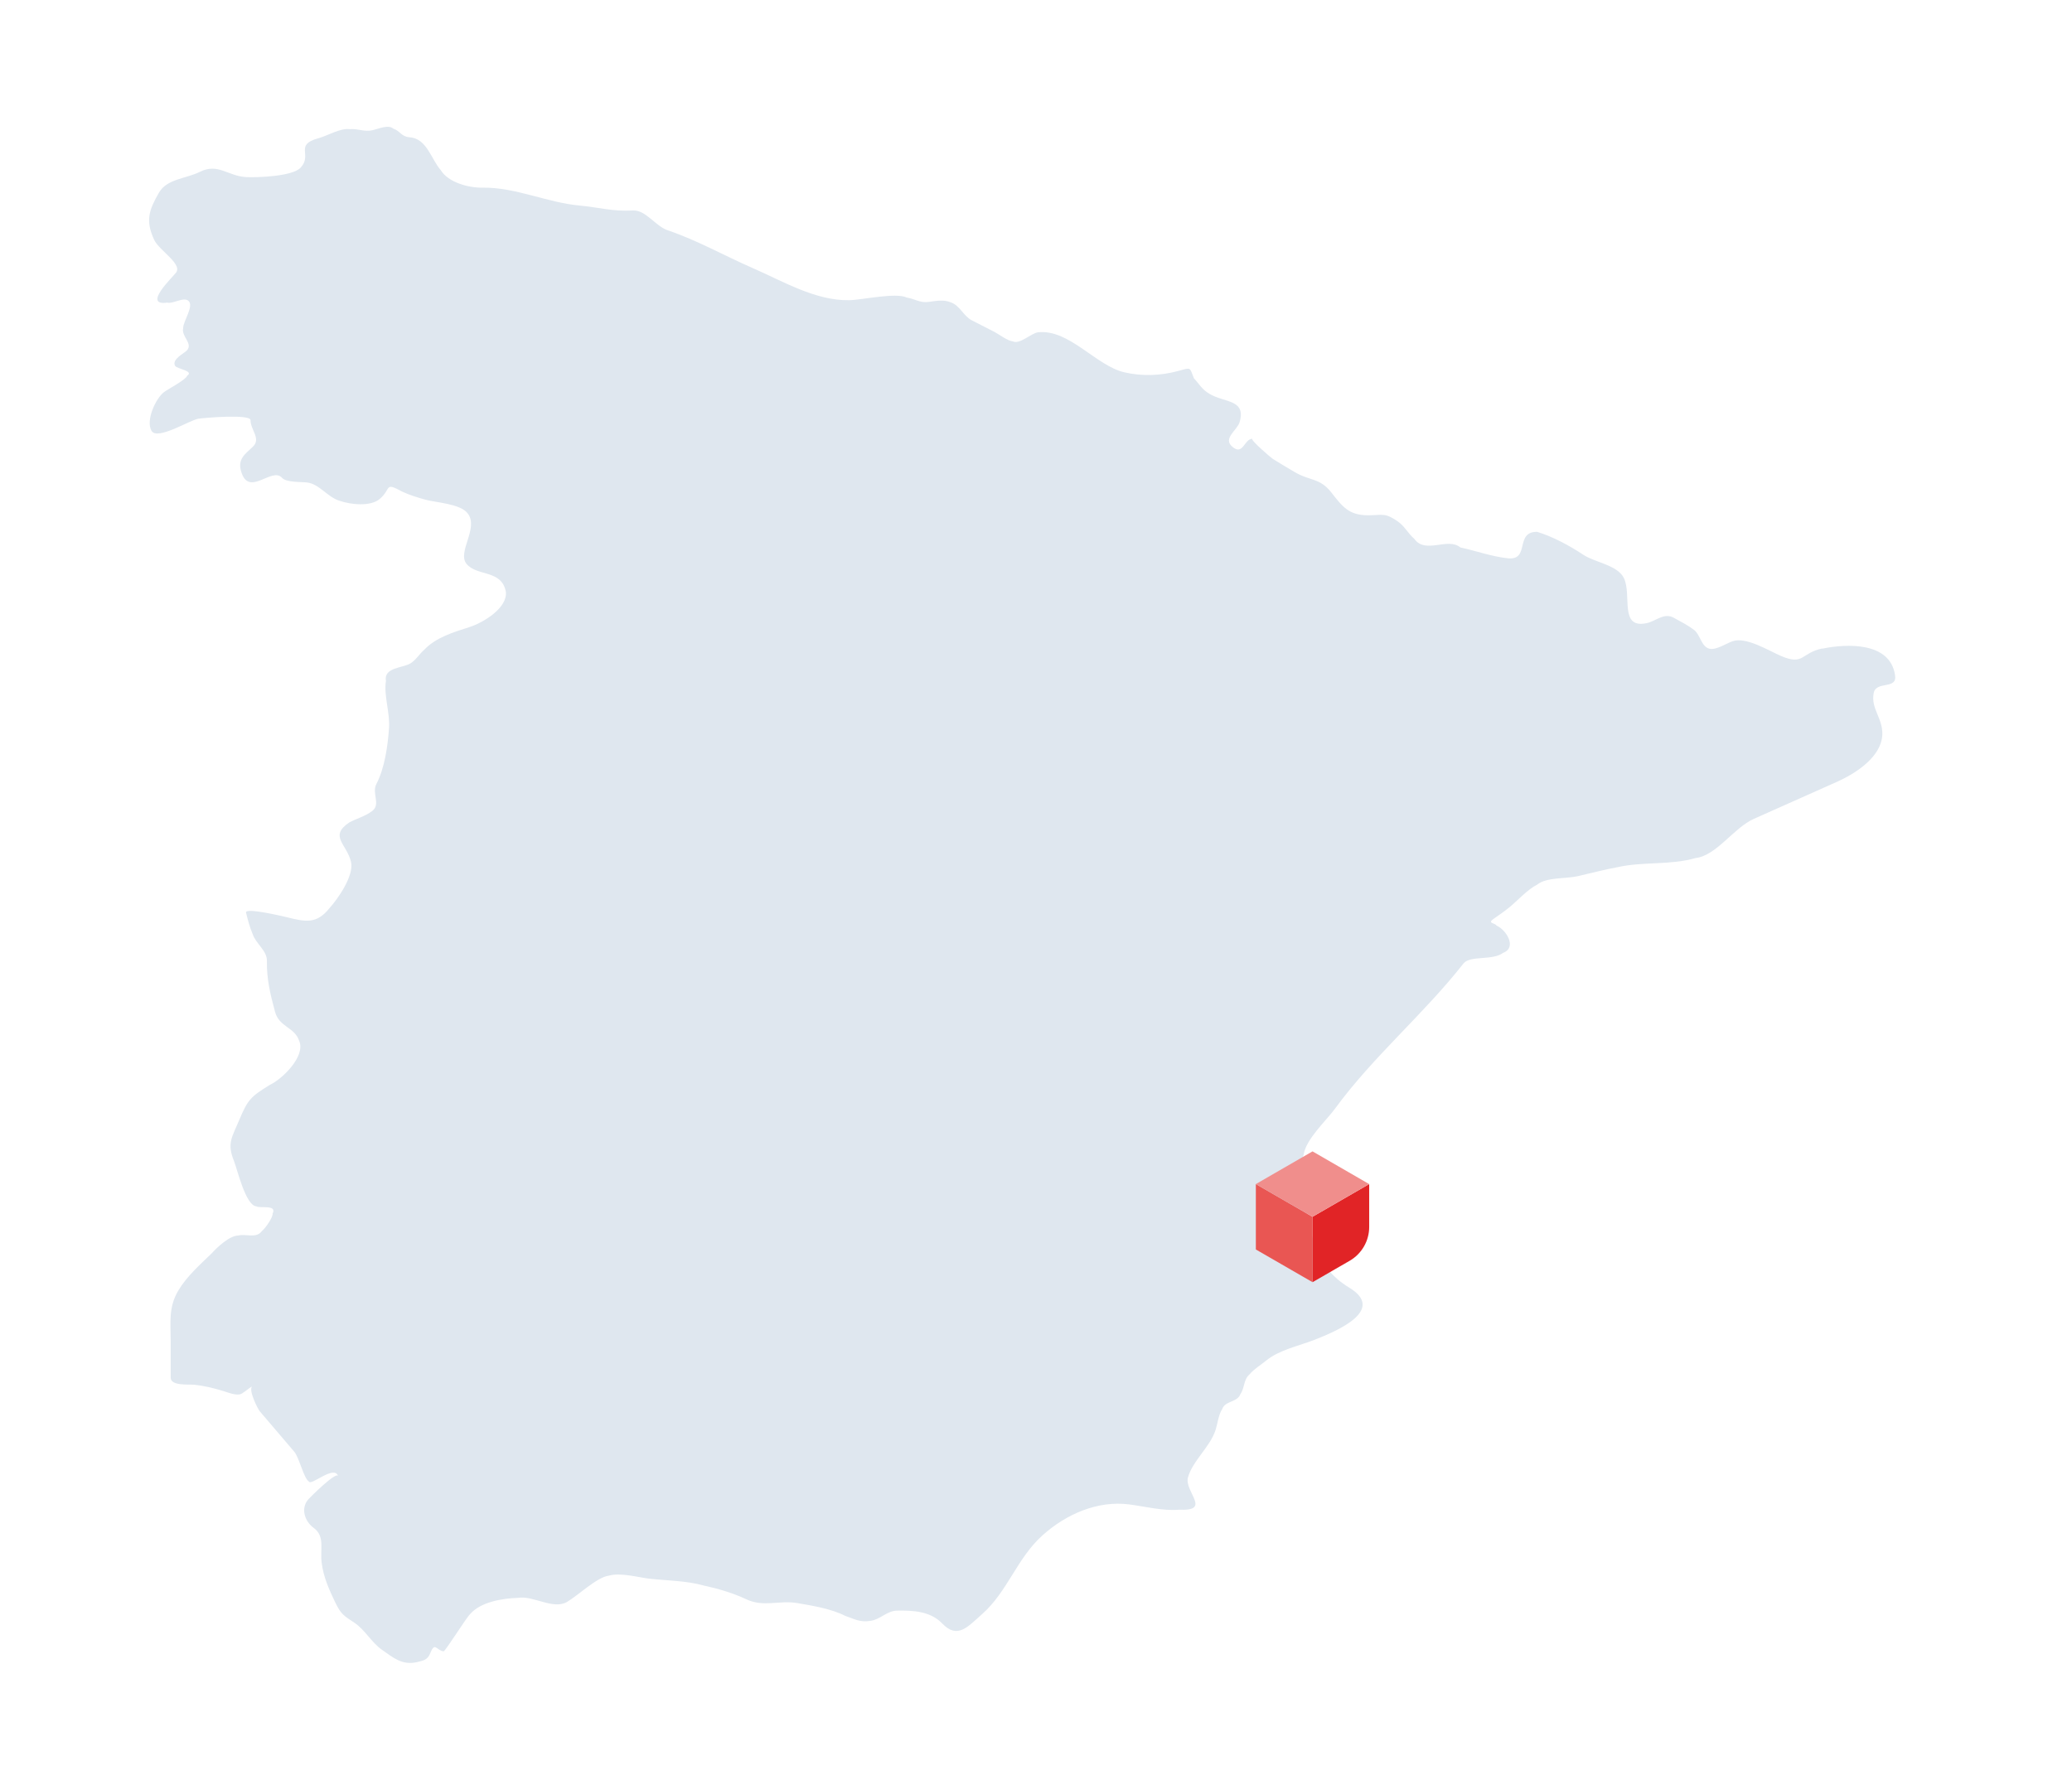 <svg xmlns="http://www.w3.org/2000/svg" viewBox="0 0 395.97 339.24"><defs><style>      .c {        fill: #dfe7ef;      }      .d {        fill: #e12426;      }      .e {        fill: #f08e8c;      }      .f {        fill: #e95653;      }    </style></defs><g id="a" data-name="Mapas"><path class="c" d="M348.24,123.95c-4.08,.85-3.49,3.29-7.83,1.45-2.4-1.02-6.72-3.75-9.33-2.83-1.15,.4-3.13,1.74-4.41,1.42-1.53-.38-1.74-2.65-2.87-3.54-1.23-.96-2.61-1.64-3.97-2.39-1.84-1.01-3.36,.67-5.16,1.05-5.28,1.11-2.77-5.36-4.33-8.61-1.21-2.51-5.54-2.98-7.79-4.48-2.62-1.74-5.79-3.45-8.81-4.37-4.32-.02-1.29,5.49-5.56,5.06-3.08-.31-6.19-1.46-9.09-2.07-2.43-2.03-6.68,1.37-8.83-1.67-1.18-1.01-1.83-2.42-3.18-3.34-2.46-1.7-2.89-1.14-5.63-1.14-3.7,0-4.9-1.66-7.05-4.39-2.21-2.82-4.09-2.13-7.08-3.93-1.36-.82-2.73-1.6-4.07-2.45-.31-.18-4.59-3.86-3.88-3.86-1.65,0-1.78,3.4-3.94,1.46-1.7-1.53,.9-3.03,1.44-4.54,1.37-4.49-2.87-3.77-5.72-5.5-1.43-.8-1.97-1.9-2.99-2.98-.86-2.16-.45-2.08-3.01-1.39-3.36,.91-6.89,1.04-10.3,.25-5.4-1.26-10.57-8.32-16.49-7.64-1.26,.15-3.51,2.38-4.78,1.73-1.03-.08-2.64-1.35-3.54-1.81-1.44-.74-2.88-1.48-4.33-2.22-1.58-.81-2.29-2.85-3.99-3.42-1.39-.6-2.85-.27-4.28-.09-1.68,.22-2.65-.62-4.14-.83-2.11-1.03-8.55,.46-11.03,.5-6.42,.12-12.72-3.66-18.42-6.14-5.57-2.43-10.5-5.27-16.31-7.25-2.26-.77-4.16-3.9-6.59-3.76-3.78,.23-6.55-.6-10.18-.94-6.28-.58-12.28-3.53-18.6-3.42-2.53,.04-6.5-.96-7.95-3.37-1.83-2.08-2.65-6.06-5.98-6.27-1.51-.09-1.84-1.26-3.04-1.62-.99-.86-2.78,0-4,.28-1.57,.36-2.81-.34-4.31-.2-1.85-.26-4.29,1.26-6.03,1.73-4.69,1.28-1.08,3.14-3.41,5.63-1.56,1.67-8.2,1.9-10.36,1.8-3.54-.16-5.4-2.76-8.9-1-2.59,1.3-6.28,1.32-7.8,3.96-1.92,3.33-2.63,5.34-.93,9.02,.98,2.13,5.85,4.83,3.99,6.49-.27,.48-6.36,6.21-1.49,5.52,1.04,.31,3.12-1.15,4.05-.34,1.14,.99-1.04,3.91-1,5.22-.4,1.58,1.92,2.92,.72,4.25-.52,.57-2.95,1.7-2.27,2.95,.33,.6,3.74,.97,2.29,1.91-.12,.69-3.68,2.57-4.4,3.11-1.57,1.19-3.55,5.42-2.39,7.41,1.1,1.88,7.28-2.05,8.97-2.32,1.15-.18,9.95-.92,9.95,.28,0,1.9,2.1,3.55,.4,5.12-1.56,1.44-2.89,2.39-2.19,4.69,1.46,5.01,5.89-.98,7.81,1.21,.8,.91,3.74,.76,4.8,.89,2.36,.3,3.88,2.81,6.21,3.5,2.02,.71,5.91,1.19,7.71-.39,2.22-1.94,.78-3.25,4.27-1.35,1.45,.67,2.89,1.1,4.42,1.53,1.93,.55,6.75,.76,8.1,2.66,2.12,2.78-2.07,7.35-.26,9.59,1.99,2.46,6.71,1.06,7.52,5.33,.38,3.07-4.25,5.92-7.04,6.8-2.93,.93-6.31,1.95-8.51,4.26-.94,.81-1.61,1.99-2.68,2.65-1.52,.92-5.16,.74-4.68,3.38-.47,2.59,.83,6.22,.58,9.06-.23,3.33-.83,7.61-2.41,10.61-.93,1.77,.89,3.88-.79,5.16-1.31,.99-2.9,1.42-4.34,2.16-4.03,2.67-.47,4.18,.29,7.6,.58,2.6-2.49,7.02-4.14,8.83-2.43,3.04-4.53,2.6-7.99,1.75-.34-.08-8.21-2-7.94-.91,.33,1.32,.71,2.83,1.26,4.07,.58,1.85,2.77,3.17,2.73,5.15-.06,3.51,.65,6.37,1.56,9.75,.78,2.9,3.73,2.9,4.6,5.52,1.32,2.96-3.3,7.37-5.58,8.42-3.65,2.26-4.21,2.76-5.86,6.71-1.38,3.31-2.4,4.42-1.01,7.86,.61,1.51,2.2,8.43,4.24,8.65,.72,.45,4.04-.4,3.14,1.39,.07,.74-1.39,2.83-2.04,3.33-1.07,1.51-3.12,.47-4.55,.87-1.62,0-4.06,2.28-5.06,3.41-2.24,2.16-4.79,4.43-6.37,7.1-1.91,3.21-1.46,6.06-1.46,9.68v6.96c0,1.62,3.38,1.26,4.4,1.36,2,.19,3.81,.64,5.73,1.23,.94,.29,2.08,.78,3.09,.61,.55-.09,1.6-1.13,2.33-1.5-.71,.74,1.13,4.34,1.47,4.73,2.2,2.58,4.41,5.16,6.61,7.75,.92,1.08,1.85,5.18,2.77,5.66,.38,.98,4.83-3.24,5.6-1.02-.33-.96-5.36,4.06-5.69,4.44-1.54,1.77-.66,4.24,1,5.45,2.28,1.66,1.17,4.19,1.56,6.75,.32,2.65,1.43,5.11,2.57,7.49,1.12,2.32,1.68,2.58,3.68,3.91,2.03,1.36,3.24,3.76,5.29,5.19,2.17,1.51,3.82,2.96,6.63,2.34,1.3-.32,2.06-.42,2.59-1.76,.87-2.19,1.13-.51,2.52-.31,.31,.04,4.36-6.46,5.05-7.09,2.02-2.37,6.23-3.04,9.19-3.13,2.88-.49,6.7,2.31,9.33,.79,2.05-1.18,5.78-4.78,8.01-5.03,2.21-.65,5.62,.33,7.81,.58,3.33,.37,7.02,.37,10.27,1.29,2.74,.59,5.64,1.43,8.17,2.63,3.37,1.59,6.26,.14,9.8,.74,2.91,.5,6.49,1.09,9.13,2.44,1.86,.64,2.79,1.27,4.86,.95,1.88-.28,3.11-1.91,5.03-1.95,3.08-.06,6.4,.11,8.64,2.45,2.93,3.08,4.91,.61,7.59-1.75,4.9-4.31,6.68-10.7,11.59-15.1,4.56-4.09,10.58-6.68,16.58-5.9,2.99,.39,6.46,1.28,9.5,1.01,6.25,.29,1.14-3.28,1.68-6.06,.84-3.24,4.24-5.88,5.31-9.19,.37-1.16,.57-2.97,1.26-3.97,.53-1.63,2.92-1.27,3.48-2.88,.83-1.14,.57-2.79,1.76-3.78,.83-1.01,2.18-1.81,3.19-2.64,2.44-2.02,6.36-2.83,9.26-3.97,4.33-1.7,13.65-5.68,6.58-9.96-6.65-4.03-7.36-10.05-8.4-17.17-.37-2.6-1.17-5.62-.31-8.21,.43-2.99,4.3-6.5,5.99-8.81,7.29-9.98,16.87-17.98,24.57-27.77,1.24-1.57,5.59-.51,7.55-2.02,2.73-1,.63-4.41-1.24-5.21-.29-.55-1.84-.39-.57-1.29,.99-.7,2.01-1.38,2.95-2.15,1.69-1.38,3.49-3.44,5.44-4.43,1.71-1.39,5.46-1.08,7.6-1.56,2.58-.58,5.16-1.28,7.75-1.75,4.81-1.08,10.16-.35,14.87-1.74,3.96-.44,7.31-5.78,11.1-7.47,5.3-2.37,10.6-4.73,15.9-7.09,3.66-1.63,8.48-4.78,8.68-8.97,.14-3.21-2.25-5.01-1.64-8.03,.48-2.36,4.58-.57,4.07-3.41-.95-6.38-9.26-6.01-13.88-5.05ZM48.59,264.85h0Z"></path></g><g id="b" data-name="Cubos"><g><polygon class="f" points="250.83 232.57 250.83 245.07 240 238.82 240 226.32 250.83 232.57"></polygon><path class="d" d="M250.83,232.57l10.83-6.25v8.19c0,2.67-1.42,5.13-3.73,6.47l-7.09,4.09v-12.5Z"></path><polygon class="e" points="250.83 232.57 240 226.32 250.83 220.07 261.65 226.32 250.83 232.57"></polygon></g></g></svg>